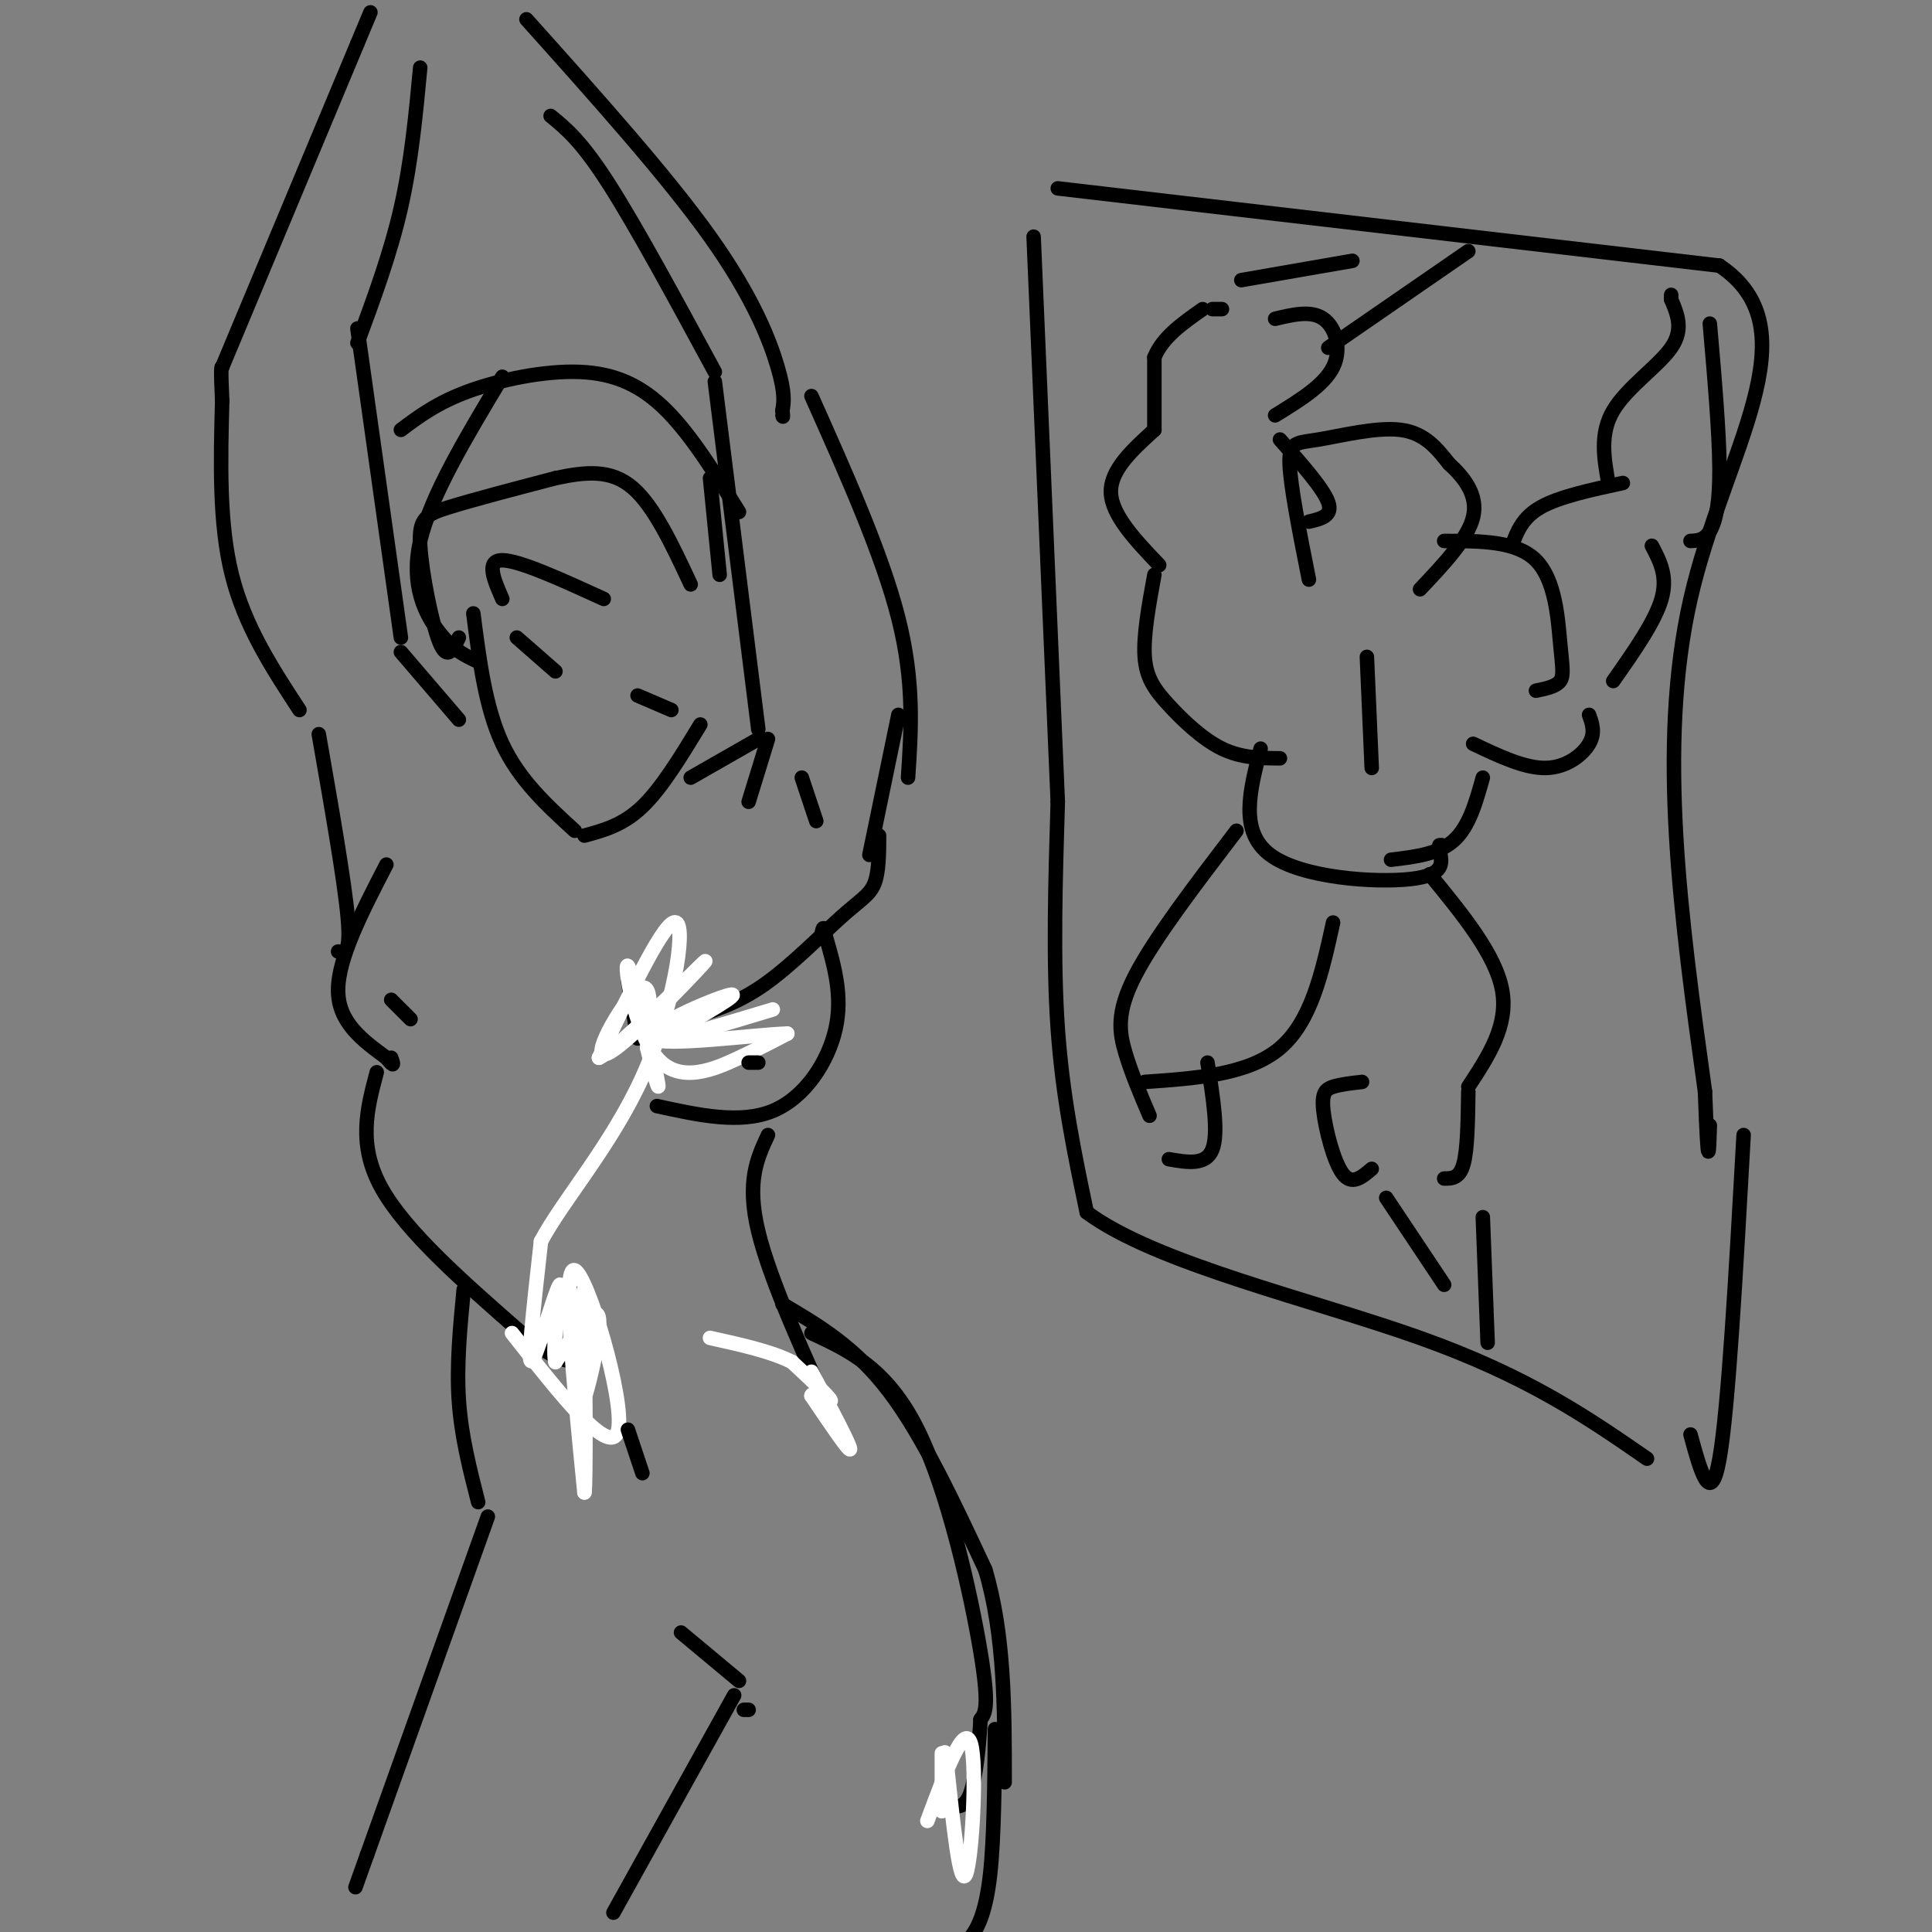 <svg viewBox='0 0 400 400' version='1.1' xmlns='http://www.w3.org/2000/svg' xmlns:xlink='http://www.w3.org/1999/xlink'><rect x="0" y="0" width="400" height="400" fill="#808080" stroke="none"/><g fill='none' stroke='#000000' stroke-width='3' stroke-linecap='round' stroke-linejoin='round'><path d='M214,49c0.000,0.000 5.000,117.000 5,117'/><path d='M219,39c0.000,0.000 137.000,16.000 137,16'/><path d='M356,55c19.844,13.289 0.956,38.511 -6,69c-6.956,30.489 -1.978,66.244 3,102'/><path d='M353,226c0.667,18.167 0.833,12.583 1,7'/><path d='M240,117c-4.917,-5.167 -9.833,-10.333 -10,-15c-0.167,-4.667 4.417,-8.833 9,-13'/><path d='M239,89c0.000,0.000 0.000,-15.000 0,-15'/><path d='M239,74c1.667,-4.167 5.833,-7.083 10,-10'/><path d='M251,64c0.000,0.000 2.000,0.000 2,0'/><path d='M264,86c5.067,-3.111 10.133,-6.222 12,-10c1.867,-3.778 0.533,-8.222 -2,-10c-2.533,-1.778 -6.267,-0.889 -10,0'/><path d='M257,58c0.000,0.000 23.000,-4.000 23,-4'/><path d='M275,72c0.000,0.000 29.000,-20.000 29,-20'/><path d='M271,120c-1.923,-9.679 -3.845,-19.357 -4,-24c-0.155,-4.643 1.458,-4.250 6,-5c4.542,-0.750 12.012,-2.643 17,-2c4.988,0.643 7.494,3.821 10,7'/><path d='M300,96c3.156,2.867 6.044,6.533 5,11c-1.044,4.467 -6.022,9.733 -11,15'/><path d='M265,91c4.500,5.083 9.000,10.167 10,13c1.000,2.833 -1.500,3.417 -4,4'/><path d='M299,112c7.494,-0.006 14.988,-0.012 19,4c4.012,4.012 4.542,12.042 5,17c0.458,4.958 0.845,6.845 0,8c-0.845,1.155 -2.923,1.577 -5,2'/><path d='M305,154c5.333,2.533 10.667,5.067 15,5c4.333,-0.067 7.667,-2.733 9,-5c1.333,-2.267 0.667,-4.133 0,-6'/><path d='M313,113c1.083,-2.917 2.167,-5.833 6,-8c3.833,-2.167 10.417,-3.583 17,-5'/><path d='M334,141c4.333,-6.167 8.667,-12.333 10,-17c1.333,-4.667 -0.333,-7.833 -2,-11'/><path d='M333,100c-0.911,-5.111 -1.822,-10.222 1,-15c2.822,-4.778 9.378,-9.222 12,-13c2.622,-3.778 1.311,-6.889 0,-10'/><path d='M346,62c0.000,-1.667 0.000,-0.833 0,0'/><path d='M354,67c0.978,11.267 1.956,22.533 2,30c0.044,7.467 -0.844,11.133 -2,13c-1.156,1.867 -2.578,1.933 -4,2'/><path d='M239,119c-1.155,6.310 -2.310,12.619 -2,17c0.310,4.381 2.083,6.833 5,10c2.917,3.167 6.976,7.048 11,9c4.024,1.952 8.012,1.976 12,2'/><path d='M283,136c0.000,0.000 1.000,23.000 1,23'/><path d='M307,161c-1.417,5.083 -2.833,10.167 -6,13c-3.167,2.833 -8.083,3.417 -13,4'/><path d='M261,155c-2.244,8.600 -4.489,17.200 2,22c6.489,4.800 21.711,5.800 29,5c7.289,-0.800 6.644,-3.400 6,-6'/><path d='M298,176c1.000,-1.167 0.500,-1.083 0,-1'/><path d='M296,181c6.833,8.333 13.667,16.667 15,24c1.333,7.333 -2.833,13.667 -7,20'/><path d='M276,191c-2.250,10.250 -4.500,20.500 -11,26c-6.500,5.500 -17.250,6.250 -28,7'/><path d='M256,172c-8.533,11.178 -17.067,22.356 -21,30c-3.933,7.644 -3.267,11.756 -2,16c1.267,4.244 3.133,8.622 5,13'/><path d='M250,220c1.167,7.333 2.333,14.667 1,18c-1.333,3.333 -5.167,2.667 -9,2'/><path d='M282,224c-2.226,0.250 -4.452,0.500 -6,1c-1.548,0.500 -2.417,1.250 -2,5c0.417,3.750 2.119,10.500 4,13c1.881,2.500 3.940,0.750 6,-1'/><path d='M304,226c-0.083,6.000 -0.167,12.000 -1,15c-0.833,3.000 -2.417,3.000 -4,3'/><path d='M219,166c-0.500,16.417 -1.000,32.833 0,47c1.000,14.167 3.500,26.083 6,38'/><path d='M225,251c14.178,10.578 46.622,18.022 69,26c22.378,7.978 34.689,16.489 47,25'/><path d='M361,235c-1.583,28.333 -3.167,56.667 -5,67c-1.833,10.333 -3.917,2.667 -6,-5'/><path d='M307,252c0.000,0.000 1.000,26.000 1,26'/><path d='M287,248c0.000,0.000 12.000,18.000 12,18'/><path d='M62,147c-5.667,-8.667 -11.333,-17.333 -14,-28c-2.667,-10.667 -2.333,-23.333 -2,-36'/><path d='M46,83c-0.333,-7.167 -0.167,-7.083 0,-7'/><path d='M46,76c0.000,0.000 28.000,-67.000 28,-67'/><path d='M74,9c4.667,-11.167 2.333,-5.583 0,0'/><path d='M74,71c3.417,-9.250 6.833,-18.500 9,-28c2.167,-9.500 3.083,-19.250 4,-29'/><path d='M74,68c0.000,0.000 9.000,64.000 9,64'/><path d='M83,135c0.000,0.000 12.000,14.000 12,14'/><path d='M143,161c0.000,0.000 14.000,-8.000 14,-8'/><path d='M180,177c0.000,0.000 6.000,-29.000 6,-29'/><path d='M157,151c0.000,0.000 -9.000,-72.000 -9,-72'/><path d='M168,82c7.333,16.417 14.667,32.833 18,46c3.333,13.167 2.667,23.083 2,33'/><path d='M148,77c-8.167,-15.083 -16.333,-30.167 -22,-39c-5.667,-8.833 -8.833,-11.417 -12,-14'/><path d='M109,4c14.511,16.200 29.022,32.400 38,45c8.978,12.600 12.422,21.600 14,27c1.578,5.400 1.289,7.200 1,9'/><path d='M162,85c0.167,1.667 0.083,1.333 0,1'/><path d='M95,132c-1.190,2.482 -2.381,4.964 -4,1c-1.619,-3.964 -3.667,-14.375 -4,-20c-0.333,-5.625 1.048,-6.464 6,-8c4.952,-1.536 13.476,-3.768 22,-6'/><path d='M115,99c6.444,-1.378 11.556,-1.822 16,2c4.444,3.822 8.222,11.911 12,20'/><path d='M98,127c1.250,9.750 2.500,19.500 6,27c3.500,7.500 9.250,12.750 15,18'/><path d='M121,173c4.000,-1.083 8.000,-2.167 12,-6c4.000,-3.833 8.000,-10.417 12,-17'/><path d='M104,124c-1.750,-4.000 -3.500,-8.000 0,-8c3.500,0.000 12.250,4.000 21,8'/><path d='M83,89c3.762,-2.815 7.524,-5.631 14,-8c6.476,-2.369 15.667,-4.292 23,-4c7.333,0.292 12.810,2.798 18,8c5.190,5.202 10.095,13.101 15,21'/><path d='M104,78c-7.444,12.378 -14.889,24.756 -17,34c-2.111,9.244 1.111,15.356 4,19c2.889,3.644 5.444,4.822 8,6'/><path d='M147,99c0.000,0.000 2.000,20.000 2,20'/><path d='M107,132c0.000,0.000 8.000,7.000 8,7'/><path d='M132,144c0.000,0.000 7.000,3.000 7,3'/><path d='M182,173c-0.012,3.810 -0.024,7.619 -1,10c-0.976,2.381 -2.917,3.333 -7,7c-4.083,3.667 -10.310,10.048 -16,14c-5.690,3.952 -10.845,5.476 -16,7'/><path d='M66,152c2.667,15.250 5.333,30.500 6,38c0.667,7.500 -0.667,7.250 -2,7'/><path d='M80,179c-5.000,9.667 -10.000,19.333 -10,26c0.000,6.667 5.000,10.333 10,14'/><path d='M80,219c1.833,2.333 1.417,1.167 1,0'/><path d='M136,229c8.644,1.889 17.289,3.778 24,1c6.711,-2.778 11.489,-10.222 13,-17c1.511,-6.778 -0.244,-12.889 -2,-19'/><path d='M171,194c-0.500,-3.167 -0.750,-1.583 -1,0'/><path d='M130,203c0.000,0.000 2.000,12.000 2,12'/><path d='M78,222c-2.000,7.500 -4.000,15.000 1,24c5.000,9.000 17.000,19.500 29,30'/><path d='M108,276c7.000,6.000 10.000,6.000 13,6'/><path d='M159,235c-2.250,4.833 -4.500,9.667 -2,20c2.500,10.333 9.750,26.167 17,42'/><path d='M96,267c-0.750,7.833 -1.500,15.667 -1,23c0.500,7.333 2.250,14.167 4,21'/><path d='M168,276c7.844,3.644 15.689,7.289 22,20c6.311,12.711 11.089,34.489 13,46c1.911,11.511 0.956,12.756 0,14'/><path d='M203,356c-0.267,5.378 -0.933,11.822 -2,15c-1.067,3.178 -2.533,3.089 -4,3'/><path d='M101,314c0.000,0.000 -25.000,70.000 -25,70'/><path d='M76,384c-4.167,11.667 -2.083,5.833 0,0'/><path d='M141,338c0.000,0.000 12.000,10.000 12,10'/><path d='M155,354c0.000,0.000 -1.000,0.000 -1,0'/><path d='M152,351c0.000,0.000 -25.000,45.000 -25,45'/><path d='M206,358c-0.089,11.289 -0.178,22.578 -1,30c-0.822,7.422 -2.378,10.978 -4,13c-1.622,2.022 -3.311,2.511 -5,3'/><path d='M162,270c7.500,4.417 15.000,8.833 22,18c7.000,9.167 13.500,23.083 20,37'/><path d='M204,325c4.000,13.500 4.000,28.750 4,44'/></g>
<g fill='none' stroke='#ffffff' stroke-width='3' stroke-linecap='round' stroke-linejoin='round'><path d='M192,377c3.822,-10.267 7.644,-20.533 9,-16c1.356,4.533 0.244,23.867 -1,27c-1.244,3.133 -2.622,-9.933 -4,-23'/><path d='M196,365c-0.667,-3.833 -0.333,-1.917 0,0'/><path d='M195,363c0.000,0.000 0.000,12.000 0,12'/><path d='M168,284c4.000,7.583 8.000,15.167 8,16c0.000,0.833 -4.000,-5.083 -8,-11'/><path d='M168,289c0.000,-1.133 4.000,1.533 4,1c0.000,-0.533 -4.000,-4.267 -8,-8'/><path d='M164,282c-4.167,-2.167 -10.583,-3.583 -17,-5'/><path d='M106,276c10.333,13.133 20.667,26.267 22,20c1.333,-6.267 -6.333,-31.933 -9,-33c-2.667,-1.067 -0.333,22.467 2,46'/><path d='M121,309c0.345,-0.871 0.209,-26.048 0,-36c-0.209,-9.952 -0.489,-4.678 -1,3c-0.511,7.678 -1.253,17.759 0,16c1.253,-1.759 4.501,-15.360 4,-19c-0.501,-3.640 -4.750,2.680 -9,9'/><path d='M115,282c-0.885,-3.083 1.402,-15.290 1,-16c-0.402,-0.710 -3.493,10.078 -5,14c-1.507,3.922 -1.431,0.978 -1,-4c0.431,-4.978 1.215,-11.989 2,-19'/><path d='M112,257c4.452,-8.393 14.583,-19.875 21,-34c6.417,-14.125 9.119,-30.893 7,-32c-2.119,-1.107 -9.060,13.446 -16,28'/><path d='M124,219c3.809,-1.595 21.330,-19.582 22,-20c0.670,-0.418 -15.512,16.734 -20,19c-4.488,2.266 2.718,-10.352 6,-13c3.282,-2.648 2.641,4.676 2,12'/><path d='M134,217c1.160,4.915 3.059,11.204 2,6c-1.059,-5.204 -5.078,-21.900 -6,-23c-0.922,-1.100 1.252,13.396 6,19c4.748,5.604 12.071,2.315 17,0c4.929,-2.315 7.465,-3.658 10,-5'/><path d='M163,214c-5.905,0.095 -25.667,2.833 -28,1c-2.333,-1.833 12.762,-8.238 16,-9c3.238,-0.762 -5.381,4.119 -14,9'/><path d='M137,215c1.500,0.500 12.250,-2.750 23,-6'/></g>
<g fill='none' stroke='#000000' stroke-width='3' stroke-linecap='round' stroke-linejoin='round'><path d='M130,296c0.000,0.000 3.000,9.000 3,9'/><path d='M81,207c0.000,0.000 4.000,4.000 4,4'/><path d='M155,220c0.000,0.000 2.000,0.000 2,0'/><path d='M159,153c0.000,0.000 -4.000,13.000 -4,13'/><path d='M166,161c0.000,0.000 3.000,9.000 3,9'/></g>
</svg>